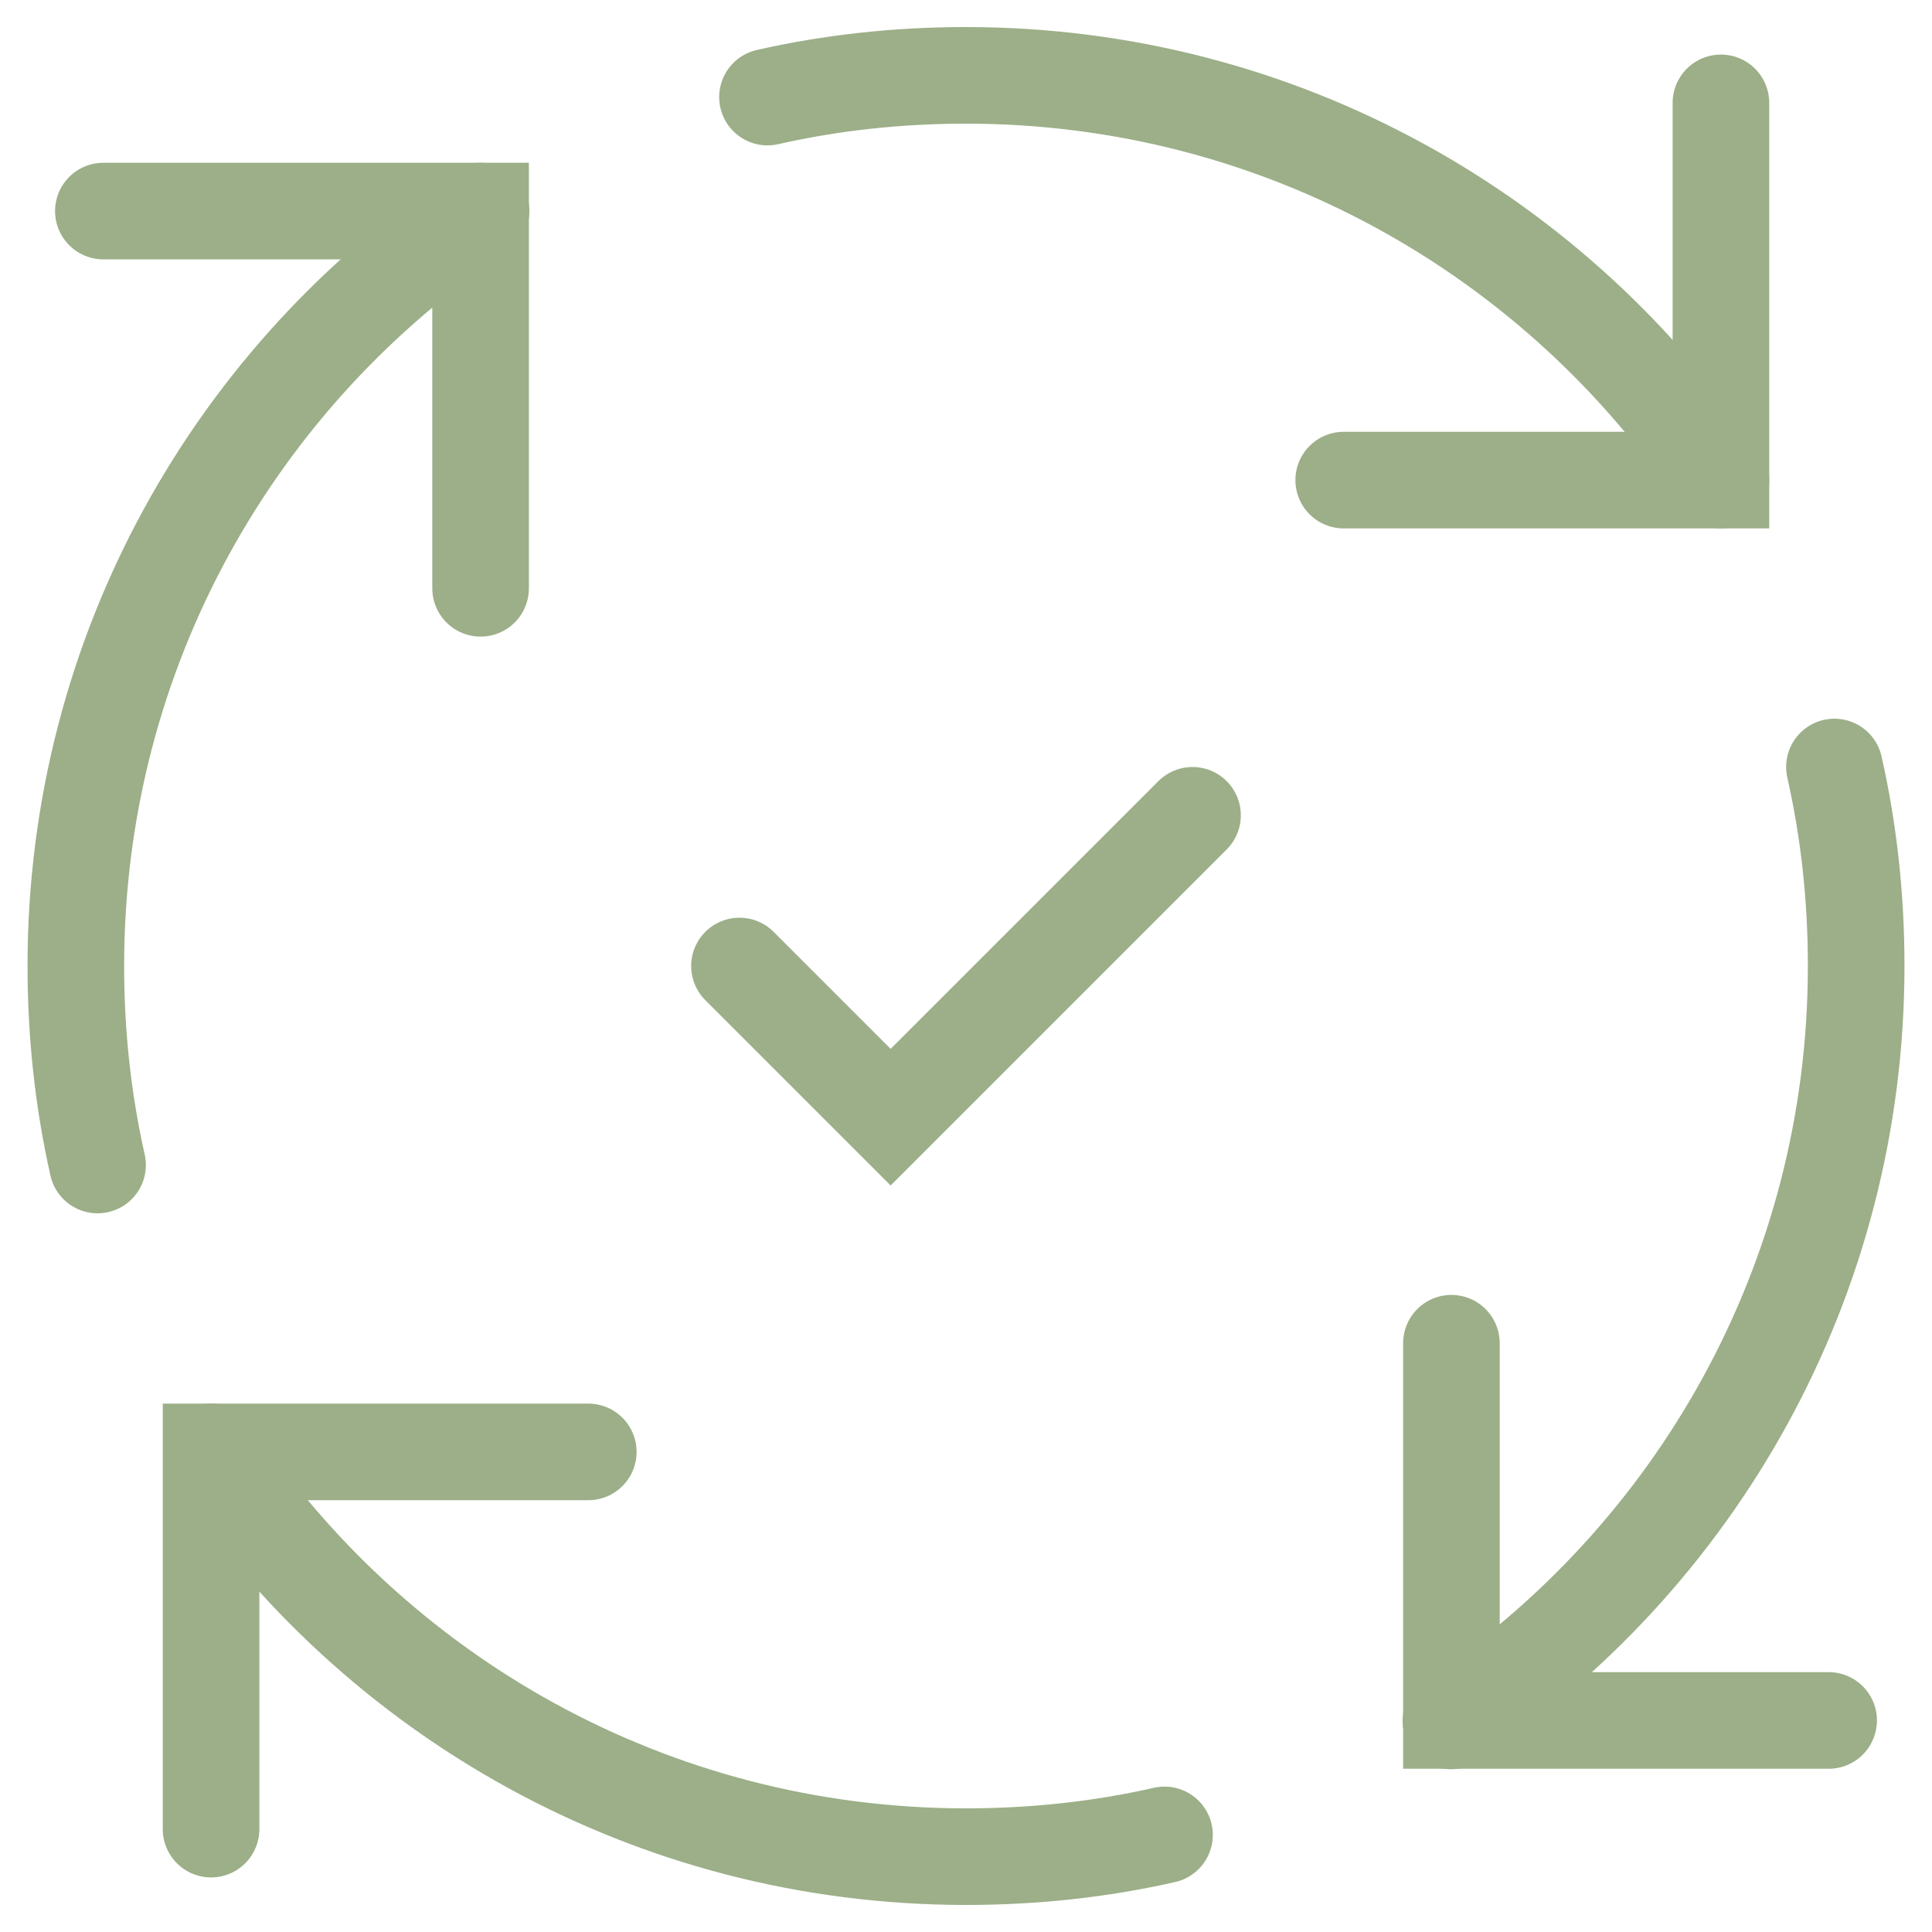 <?xml version="1.0" encoding="UTF-8"?>
<svg id="Camada_1" data-name="Camada 1" xmlns="http://www.w3.org/2000/svg" viewBox="0 0 40 40">
  <defs>
    <style>
      .cls-1 {
        fill: none;
        stroke: #9caf88;
        stroke-linecap: round;
        stroke-miterlimit: 13.33;
        stroke-width: 2px;
      }
    </style>
  </defs>
  <path id="path3519" class="cls-1" d="M35.63,2.13v7.81h-7.81"/>
  <path id="path3523" class="cls-1" d="M15.89,2.01c1.32-.3,2.7-.45,4.11-.45,6.52,0,12.27,3.33,15.63,8.38"/>
  <path id="path3527" class="cls-1" d="M37.98,15.88c.3,1.33.45,2.7.45,4.12,0,6.52-3.33,12.27-8.39,15.63"/>
  <path id="path3531" class="cls-1" d="M24.11,37.99c-1.32.3-2.7.45-4.11.45-6.52,0-12.26-3.33-15.62-8.38"/>
  <path id="path3535" class="cls-1" d="M2.02,24.12c-.3-1.33-.45-2.71-.45-4.12,0-6.53,3.33-12.27,8.39-15.63"/>
  <path id="path3539" class="cls-1" d="M2.14,4.37h7.81v7.81"/>
  <path id="path3543" class="cls-1" d="M30.05,27.81v7.81h7.81"/>
  <path id="path3547" class="cls-1" d="M4.37,37.87v-7.81h7.81"/>
  <path id="path3551" class="cls-1" d="M15.31,20l3.13,3.13,6.25-6.25"/>
</svg>